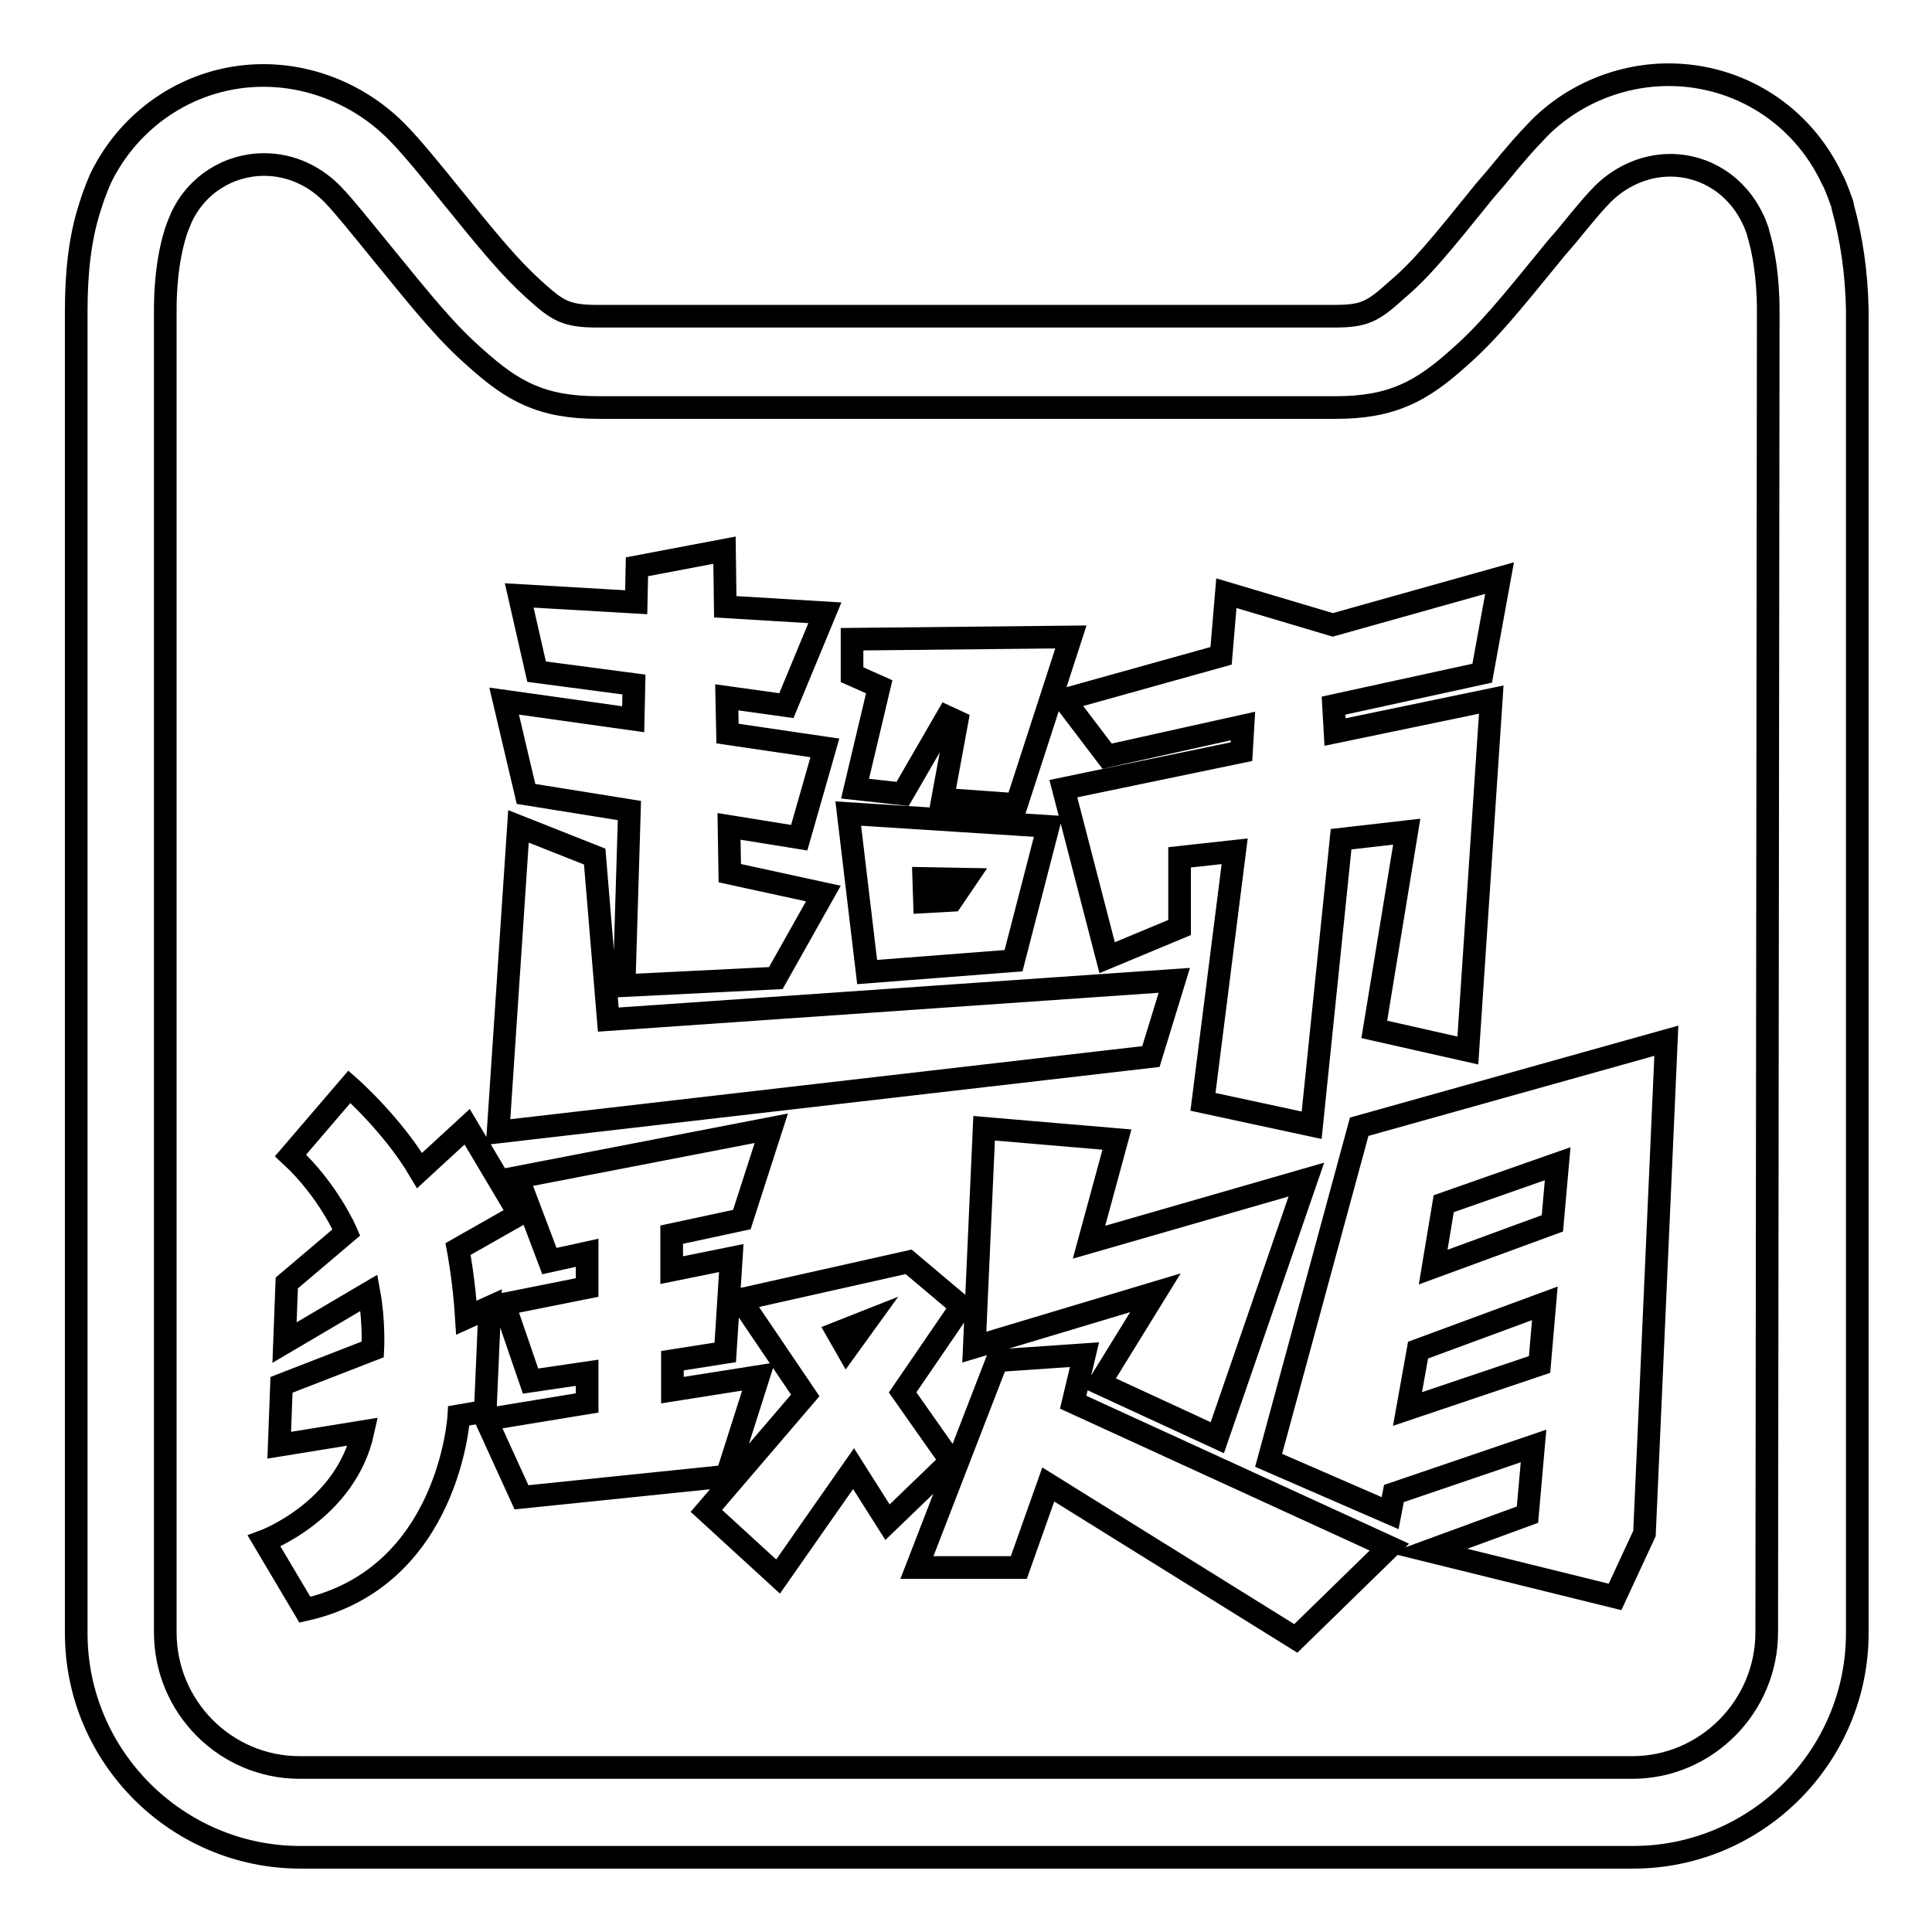 <?xml version="1.0" encoding="utf-8"?>
<!-- Svg Vector Icons : http://www.onlinewebfonts.com/icon -->
<!DOCTYPE svg PUBLIC "-//W3C//DTD SVG 1.1//EN" "http://www.w3.org/Graphics/SVG/1.1/DTD/svg11.dtd">
<svg version="1.1" xmlns="http://www.w3.org/2000/svg" xmlns:xlink="http://www.w3.org/1999/xlink" x="0px" y="0px" viewBox="0 0 256 256" enable-background="new 0 0 256 256" xml:space="preserve">
<g><g><path stroke-width="3" fill-opacity="0" stroke="#000000"  d="M66.8,92.9l2.9,12.3l13.7,2.2l-0.7,23.2l20.1-1l6.3-11.2l-12.4-2.7l-0.1-6.2l9.3,1.5l3.4-11.9l-12.9-1.9l-0.1-4.8l7.9,1.1l5.1-12.3l-13.2-0.8L96,72.9l-11.6,2.2l-0.1,4.7l-15.5-0.9L71.1,89L84,90.7l-0.1,4.6L66.8,92.9z M134.3,127.3l4.6-17.8l-26.5-1.7l2.5,21L134.3,127.3z M122.4,116.4l5.6,0.1l-1.9,2.8l-3.6,0.2L122.4,116.4L122.4,116.4z M146.7,100.2l18-4l-0.2,3.4l-23.6,4.9l5.8,22.4l9.6-4v-9.3l7.3-0.8l-4.2,33.2l14.4,3.1l3.9-37.9l8.7-1l-4.3,26.2l12.4,2.8l3.1-46.5L176.9,97l-0.2-3.5l19.7-4.3l2.3-12.6l-22.1,6.2l-14.1-4.2l-0.7,8.3L141,92.7L146.7,100.2z M161.3,190.5l11.8-34.2l-28.8,8.3l3.7-13.6l-17.6-1.5l-1.3,29l24-7.2l-7.4,12L161.3,190.5z M113.3,104.5l6.3,0.7l5.9-10.2l1.3,0.6l-1.9,10.3l9.8,0.7l7.2-22.2l-29,0.3v4.7l3.6,1.6L113.3,104.5z M155.6,129.9l-75,5.2l-1.8-21.6l-10.1-4l-2.7,40.5l86.5-10L155.6,129.9z M168.1,193.5l16.1,7l0.5-2.6l18.5-6.3l-0.8,9.1l-13.1,4.8l24.7,6.1l3.9-8.4l2.9-65.3l-40.7,11.4L168.1,193.5z M191.3,159.5l15.1-5.3l-0.7,7.9l-15.8,5.8L191.3,159.5z M187.9,178.9l16.8-6.2l-0.7,8.1l-17.5,5.9L187.9,178.9z M244.2,27.5l-0.1-0.5c-0.7-2-1.2-3.1-1.3-3.2c-4-8.6-12.4-13.9-21.7-13.9c-6.9,0-13.5,3-17.9,7.9c-0.6,0.6-2,2.1-5.1,5.9l-1.3,1.5c-5.9,7.3-8.4,10.4-11.7,13.2c-3.2,2.9-4.3,3.5-8.3,3.5H79.1c-4.2,0-5.3-0.8-8.3-3.5c-3.2-2.9-5.7-5.9-11.6-13.2l-1.3-1.6c-3-3.7-4.5-5.3-4.9-5.7C48.4,13,41.8,10,34.9,10c-9.3,0-17.6,5.4-21.6,13.7c-0.1,0.3-0.7,1.5-1.4,3.8c-1.3,4-1.8,8.6-1.8,13.7v175.2c0,16.4,13.4,29.7,29.7,29.7h176.6c16.4,0,29.7-13.4,29.7-29.7V41C246,36,245.3,31.5,244.2,27.5z M234.1,216.3c0,9.8-8,17.9-17.8,17.9H39.7c-9.8,0-17.8-8-17.8-17.9V41.1c0-4.8,0.7-8.2,1.4-10.4c0.3-0.9,0.6-1.5,0.7-1.8c2-4.4,6.3-7.1,11-7.1c3.5,0,6.9,1.5,9.5,4.4c0.2,0.2,1.3,1.4,4.3,5.1l1.3,1.6c6.2,7.6,9,11.1,13,14.6c4.8,4.3,8.6,6.5,16.2,6.5H177c7.5,0,11.4-2.2,16.2-6.5c4-3.5,6.8-7,13-14.6l1.3-1.5c3-3.7,4.1-4.9,4.5-5.3c2.4-2.6,5.8-4.2,9.3-4.2c4.7,0,8.9,2.7,11,7.2c0.1,0.1,0.3,0.7,0.6,1.5l0.1,0.4c0.6,2,1.3,5.4,1.3,10.2L234.1,216.3L234.1,216.3z M143.7,179.5l-11.6,0.8l-10.6,27.4h13.5l3.9-11l32.8,20.4l12.4-12.1l-41.9-19.2L143.7,179.5z M100.5,182.4l-11.4,1.8v-3.9l7-1.1l0.8-12.5l-7.9,1.6v-4.7l9.3-2l3.9-12.1l-33.6,6.5l4.2,11.1l5-1.1v4.6l-11,2.2l3.5,10.2l7.5-1.1v4l-13.4,2.2l4.7,10.3l27.2-2.8L100.5,182.4z M119.6,184.5l7.8-11.4l-7-5.9l-22.3,5l8.6,12.7l-13.1,15.3l9.5,8.7l10-14.3l4.5,7.1l8.4-8.1L119.6,184.5z M112.2,178.7l-1.2-2.1l3.8-1.5L112.2,178.7z M61.8,174.6c-0.3-4.9-1.1-9.1-1.1-9.1l8.1-4.6l-6.9-11.6l-6.3,5.8c-3.6-6.1-9.3-11.1-9.3-11.1l-7.8,9.1c5,4.6,7.4,10.2,7.4,10.2L38,170l-0.3,7.9l11.2-6.6c0.7,3.8,0.5,7.5,0.5,7.5l-12.1,4.7l-0.3,8l11.1-1.8c-2.3,10.5-13.1,14.5-13.1,14.5l5.4,9.1c19.2-4.3,20.4-25.7,20.4-25.7l3.5-0.6l0.6-13.8L61.8,174.6z"/></g></g>
</svg>